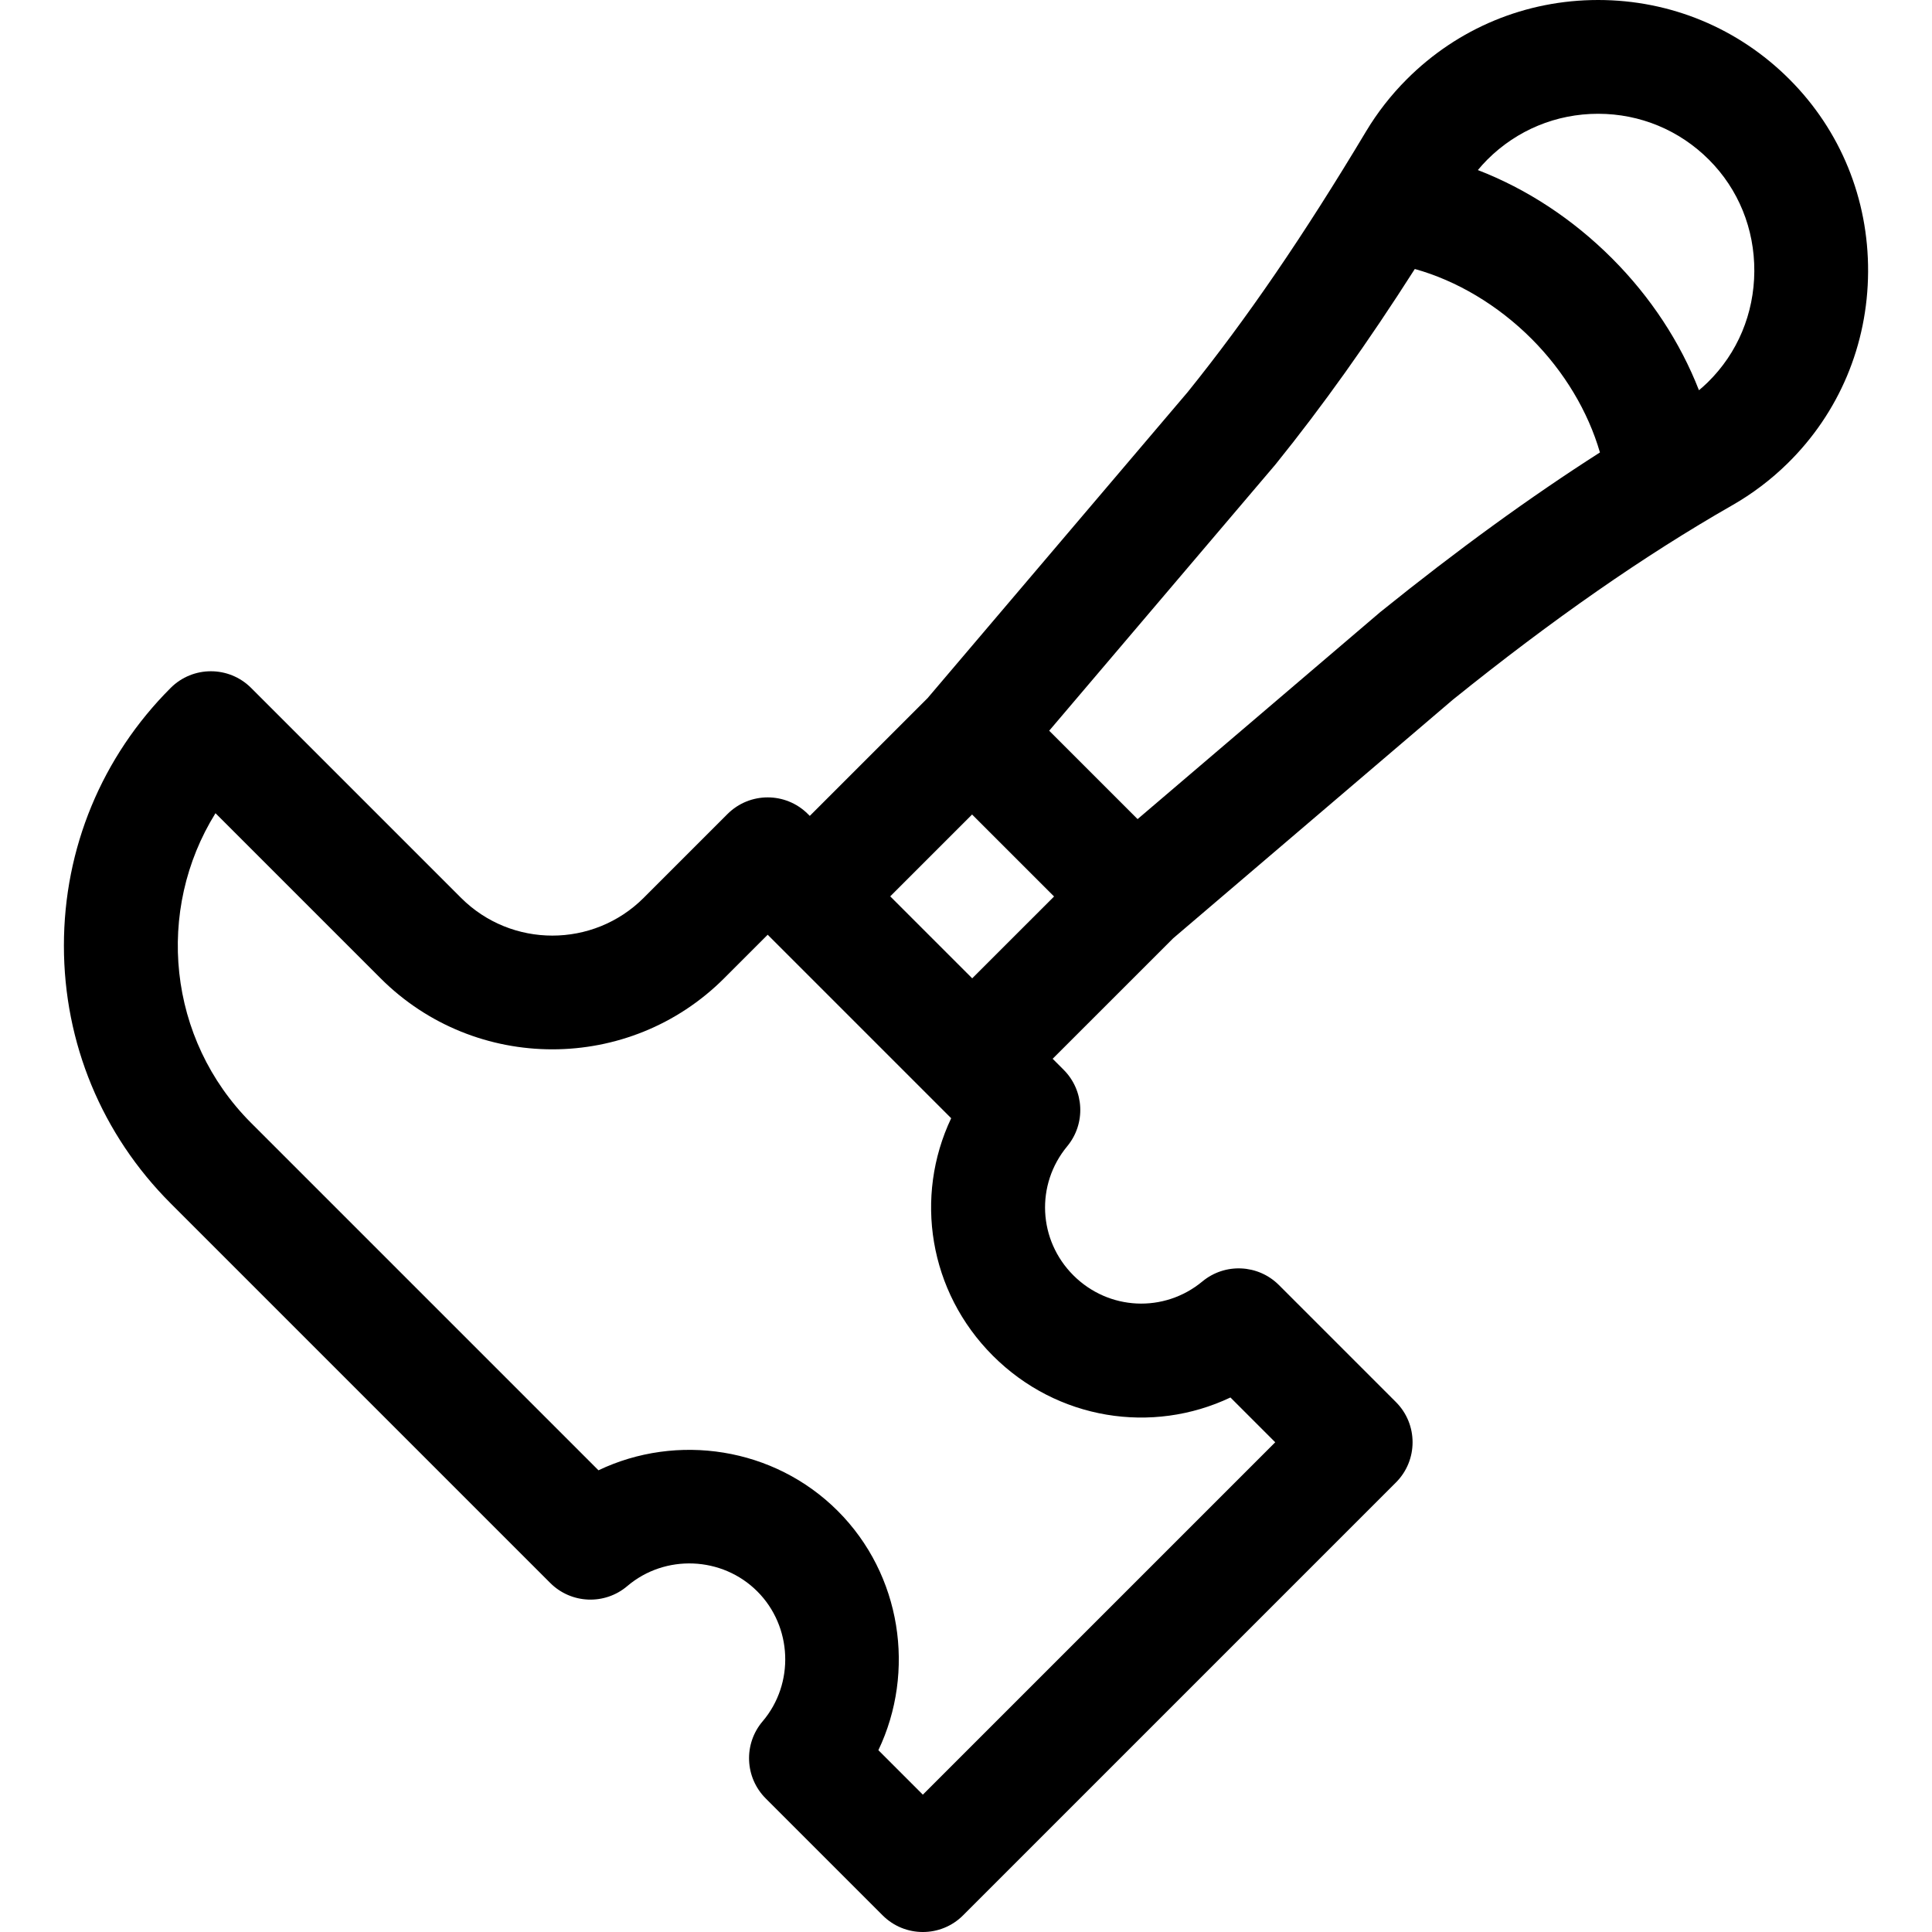 <?xml version="1.0" encoding="UTF-8"?> <svg xmlns="http://www.w3.org/2000/svg" id="Capa_1" height="512" viewBox="0 0 509.411 509.411" width="512"> <g> <path d="m471.845 20.931c-13.467-13.489-31.381-20.923-50.443-20.931-.012 0-.021 0-.033 0-19.047 0-36.956 7.416-50.426 20.882-4.149 4.148-7.772 8.787-10.767 13.786-16.486 27.523-31.425 49.356-47.002 68.69l-68.351 80.424c-.053.062-.097.13-.148.193l-31.162 31.154-.488-.488c-5.857-5.858-15.355-5.858-21.213 0l-22.093 22.093c-13.278 13.277-34.882 13.277-48.159 0l-55.35-55.35c-5.857-5.858-15.355-5.858-21.213 0-18.151 18.151-28.147 42.285-28.147 67.956 0 25.67 9.997 49.804 28.148 67.956l100.081 100.081c5.526 5.528 14.371 5.884 20.325.819 9.96-8.47 25.014-7.855 34.271 1.403s9.873 24.311 1.402 34.271c-5.064 5.954-4.707 14.798.82 20.325l30.824 30.824c2.929 2.929 6.768 4.394 10.607 4.394s7.678-1.464 10.606-4.394l114.127-114.129c5.858-5.858 5.858-15.355 0-21.213l-30.852-30.853c-5.475-5.474-14.215-5.884-20.177-.944-10.101 8.369-24.727 7.672-34.021-1.62-9.293-9.293-9.989-23.919-1.62-34.021 4.939-5.961 4.53-14.702-.944-20.176l-2.894-2.894 31.773-31.765 73.753-62.919c26.339-21.216 50.447-37.992 73.694-51.281 5.275-3.015 10.164-6.715 14.53-10.997 13.606-13.344 21.155-31.292 21.257-50.536.102-19.238-7.255-37.258-20.715-50.74zm-147.413 347.543 11.81 11.81-92.915 92.914-11.726-11.725c9.869-20.669 6.112-46.262-10.714-63.087-16.825-16.826-42.417-20.582-63.087-10.714l-91.589-91.589c-22.127-22.128-25.259-56.167-9.393-81.666l43.529 43.529c24.975 24.976 65.612 24.975 90.585 0l11.486-11.486 48.38 48.38c-9.792 20.663-5.929 45.703 11.001 62.632 16.929 16.93 41.97 20.794 62.633 11.002zm-89.705-132.132 21.584-21.579 21.617 21.612-21.587 21.581zm129.364-75.083c-.109.088-.216.177-.323.268l-63.819 54.444-23.308-23.302 59.52-70.033c.083-.098.166-.198.247-.298 12.327-15.287 24.218-31.96 36.635-51.415 11.011 3.061 21.89 9.506 30.804 18.432 8.6 8.611 14.891 19.175 18.01 29.943-18.452 11.792-37.516 25.641-57.766 41.961zm86.207-60.469c-.75.735-1.533 1.431-2.333 2.105-4.937-12.65-12.72-24.557-22.89-34.74-10.417-10.43-22.552-18.356-35.405-23.314.79-.944 1.609-1.867 2.484-2.742 7.804-7.803 18.179-12.099 29.216-12.099h.019c11.044.005 21.423 4.312 29.226 12.127 7.763 7.775 12.005 18.212 11.946 29.387-.059 11.181-4.414 21.578-12.263 29.276z"></path> </g> </svg> 